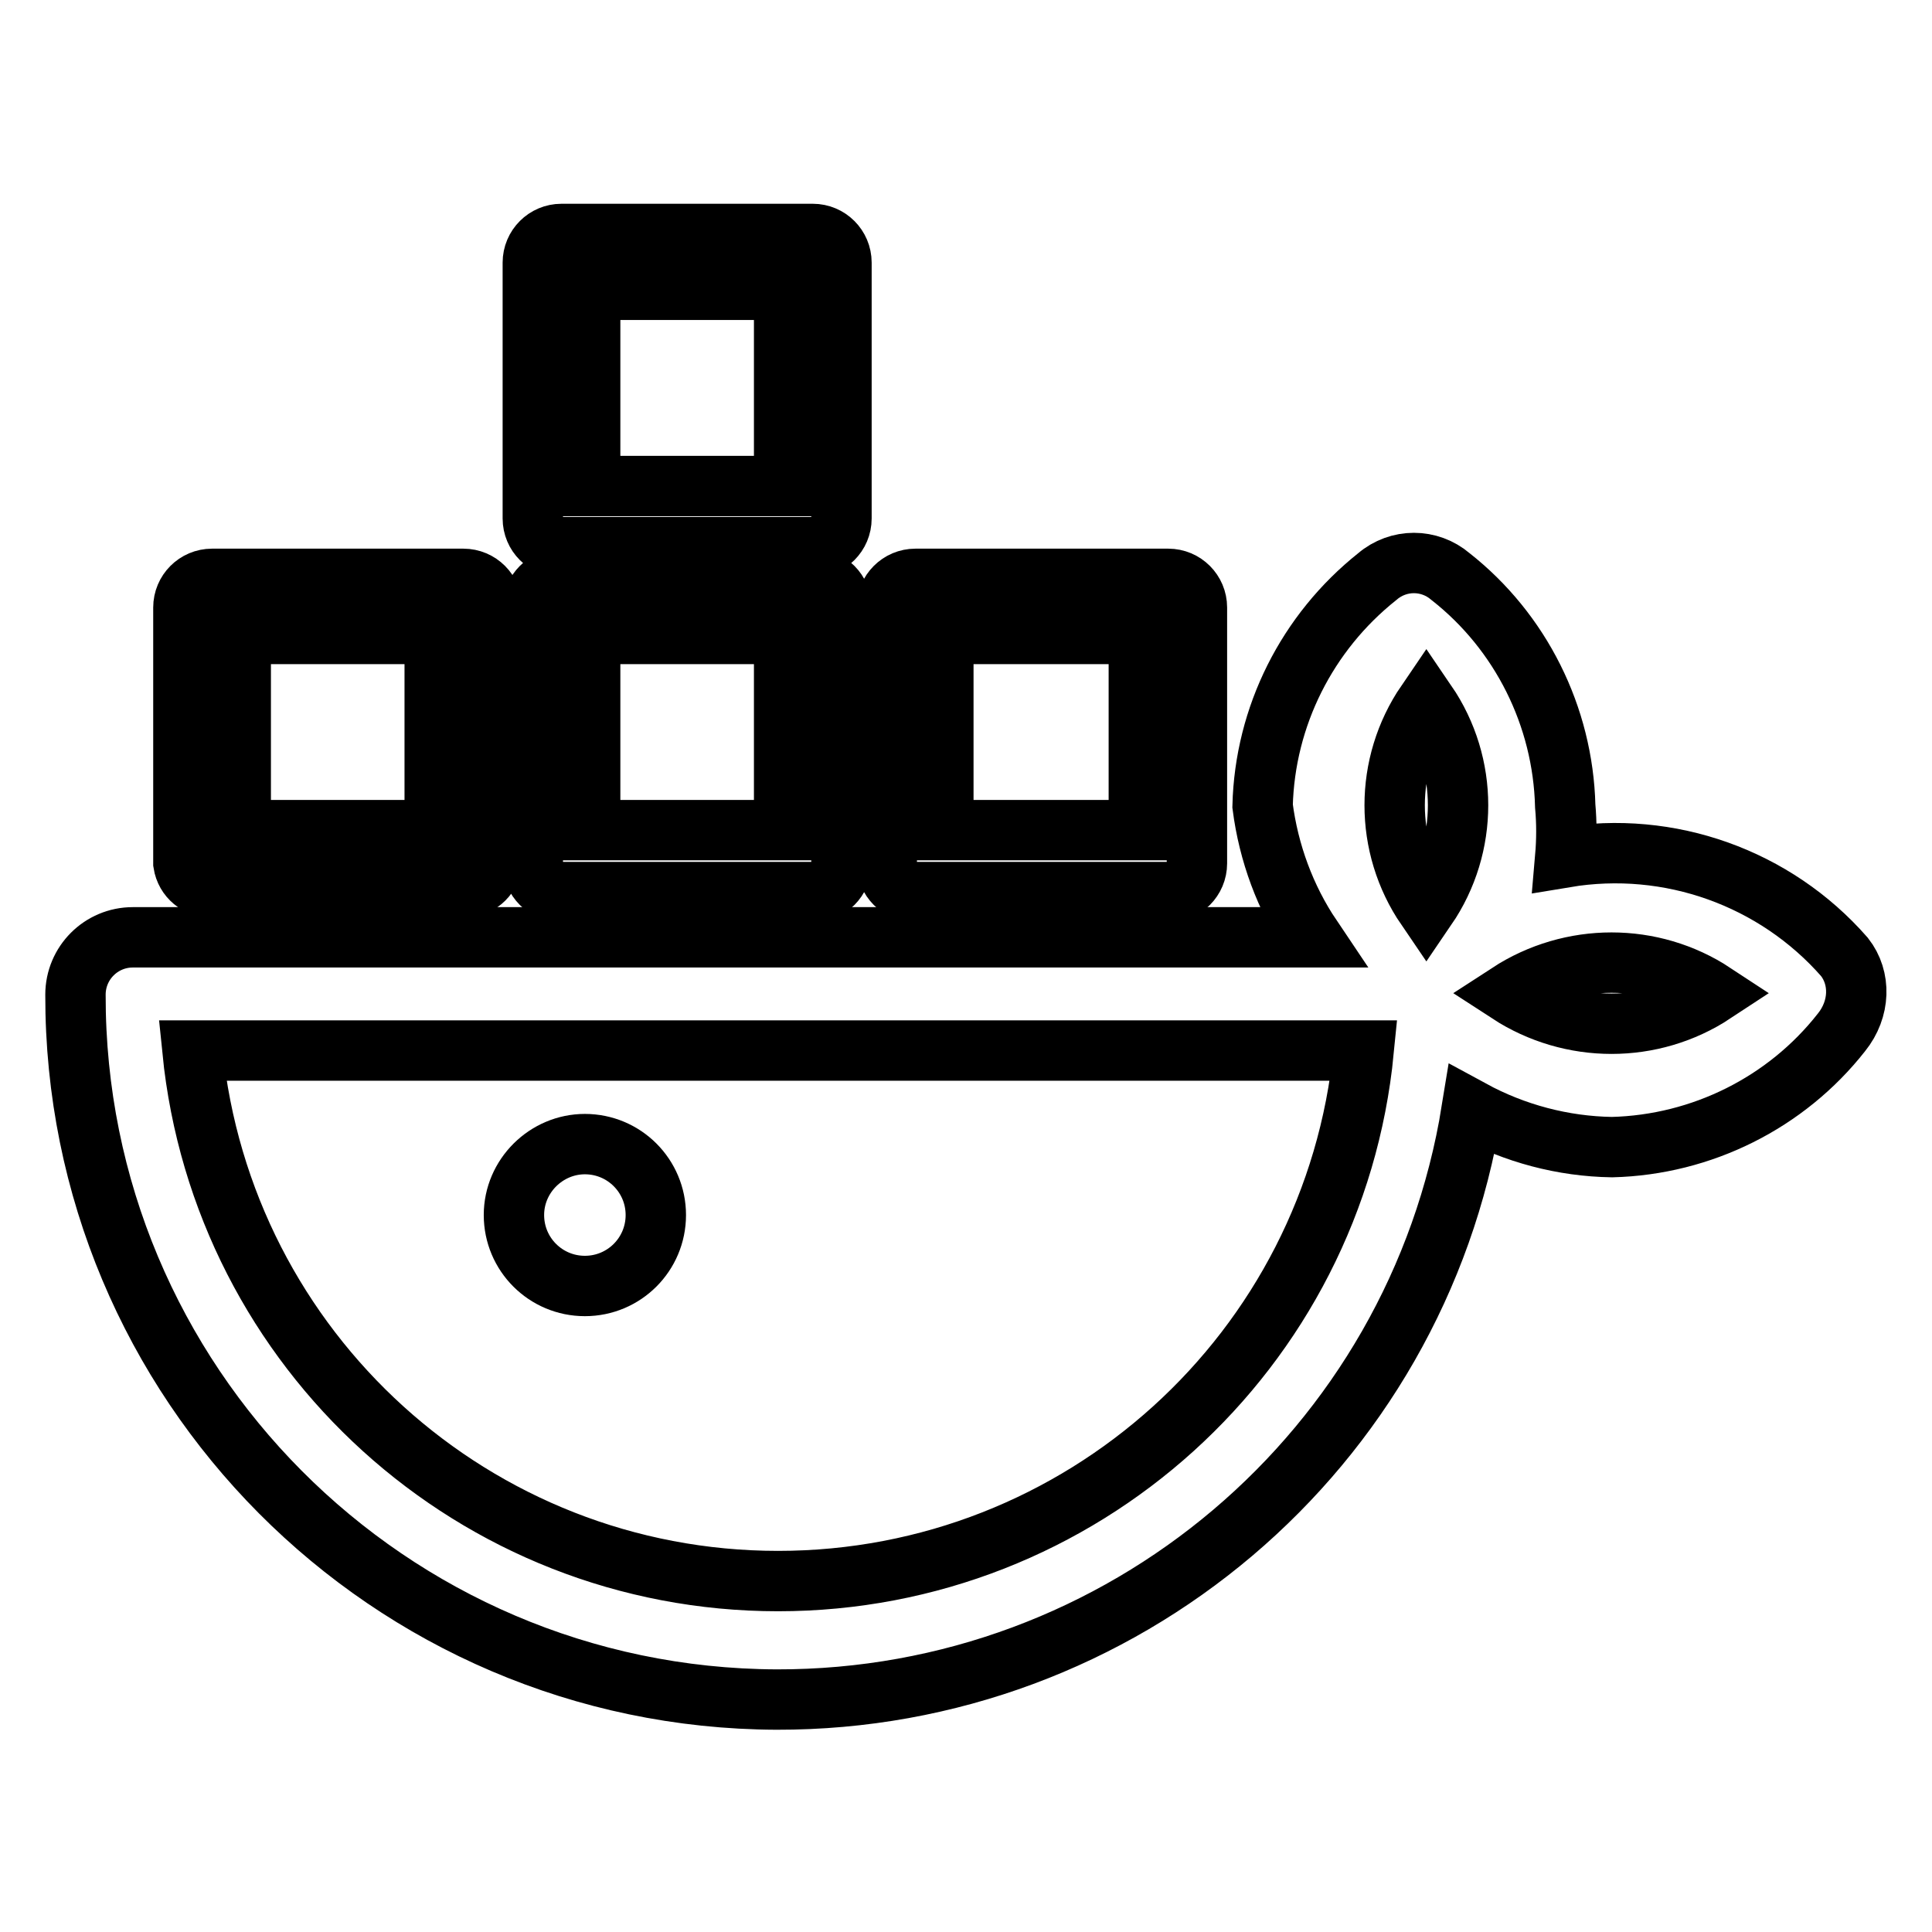 <?xml version="1.0" encoding="utf-8"?>
<!-- Svg Vector Icons : http://www.onlinewebfonts.com/icon -->
<!DOCTYPE svg PUBLIC "-//W3C//DTD SVG 1.1//EN" "http://www.w3.org/Graphics/SVG/1.1/DTD/svg11.dtd">
<svg version="1.1" xmlns="http://www.w3.org/2000/svg" xmlns:xlink="http://www.w3.org/1999/xlink" x="0px" y="0px" viewBox="0 0 256 256" enable-background="new 0 0 256 256" xml:space="preserve">
<g> <path stroke-width="8" fill-opacity="0" stroke="#000000"  d="M244.4,126.8c-9.2-10.5-23.2-15.5-37-13.2c0.2-2.3,0.2-4.6,0-6.8c-0.3-11.9-5.9-23.1-15.2-30.4 c-2.8-2.4-6.9-2.4-9.7,0c-9.3,7.4-14.9,18.5-15.2,30.4c0.8,6.2,3,12.2,6.5,17.4H17.6c-4.2,0-7.6,3.4-7.6,7.6 c-0.1,51.4,41.5,93.2,92.9,93.4c45.7,0.1,84.8-33,92.1-78.1c5.7,3.1,12.1,4.8,18.6,4.9c11.9-0.3,23.1-5.9,30.4-15.2 C246.5,133.7,246.6,129.6,244.4,126.8z M189,93.1c5.6,8.2,5.6,19,0,27.2C183.4,112.1,183.4,101.3,189,93.1z M103.1,209.5 c-40.1,0-73.6-30.4-77.6-70.3h155.2C176.8,179.1,143.2,209.5,103.1,209.5z M199.9,131.6c8.3-5.4,19-5.4,27.2,0 C218.9,137,208.2,137,199.9,131.6z"/> <path stroke-width="8" fill-opacity="0" stroke="#000000"  d="M68.1,161c0,5.2,4.2,9.4,9.4,9.4s9.4-4.2,9.4-9.4c0-5.2-4.2-9.4-9.4-9.4C72.4,151.6,68.1,155.8,68.1,161 C68.1,161,68.1,161,68.1,161z"/> <path stroke-width="8" fill-opacity="0" stroke="#000000"  d="M111.5,34.8c0-2.1-1.7-3.8-3.8-3.8H74.4c-2.1,0-3.8,1.7-3.8,3.8v33.9c0,2.1,1.7,3.8,3.8,3.8h33.3 c2.1,0,3.8-1.7,3.8-3.8V34.8z M103.9,64.4H78.2v-26h25.7V64.4z M107.7,76.7H74.4c-2.1,0-3.8,1.7-3.8,3.8v33.9 c0,2.1,1.7,3.8,3.8,3.8h33.3c2.1,0,3.8-1.7,3.8-3.8V80.5C111.5,78.4,109.8,76.7,107.7,76.7z M103.9,110H78.2V84h25.7V110z  M28.1,117.6h33.3c1.9,0,3.5-1.3,3.8-3.2V80.5c0-2.1-1.7-3.8-3.8-3.8H28.1c-2.1,0-3.8,1.7-3.8,3.8v33.9 C24.6,116.3,26.2,117.6,28.1,117.6z M31.9,84h25.7v26H31.9V84z M121.3,76.7c-2.1,0-3.8,1.7-3.8,3.8v33.9c0,2.1,1.7,3.8,3.8,3.8 h33.5c2.1,0,3.8-1.7,3.8-3.8V80.5c0-2.1-1.7-3.8-3.8-3.8H121.3z M150.9,110h-25.9V84h25.9V110z"/></g>
</svg>